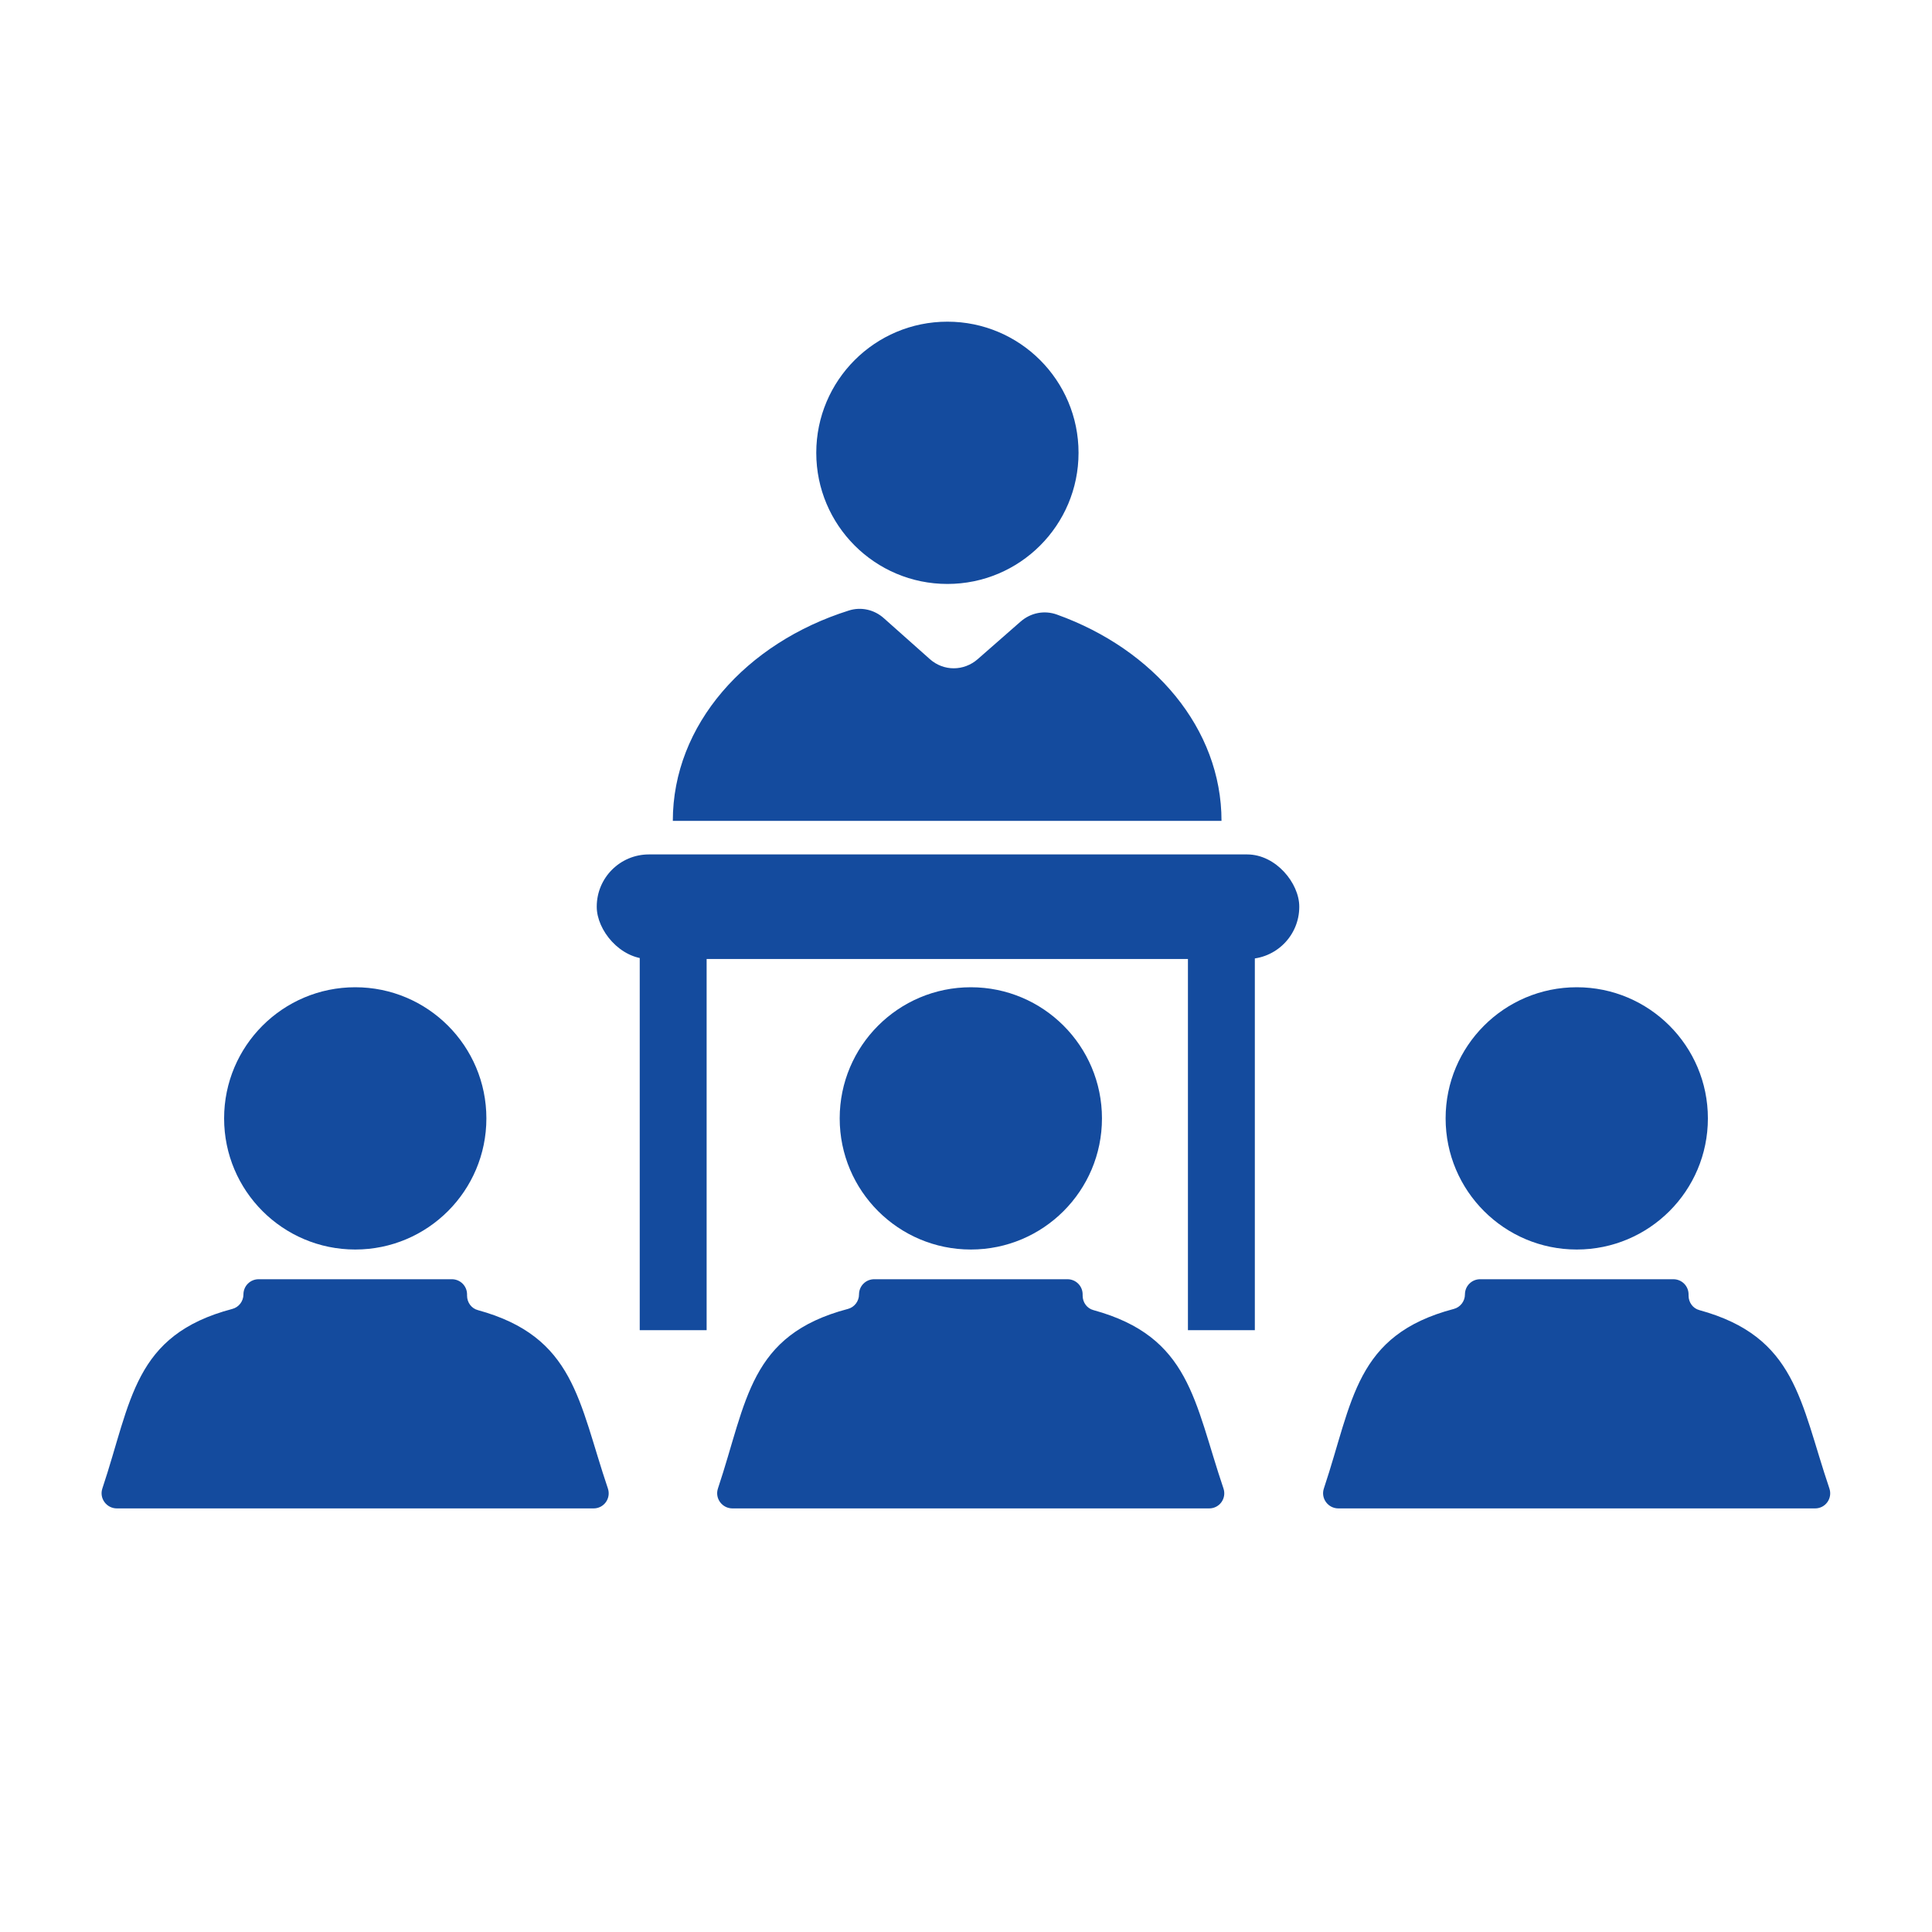<?xml version="1.0" encoding="UTF-8"?>
<svg id="_レイヤー_2" data-name="レイヤー 2" xmlns="http://www.w3.org/2000/svg" viewBox="0 0 80 80">
  <defs>
    <style>
      .cls-1 {
        fill: none;
      }

      .cls-2 {
        fill: #144b9e;
      }
    </style>
  </defs>
  <g id="design">
    <g>
      <g>
        <circle class="cls-2" cx="39.23" cy="18.75" r="5.43"/>
        <path class="cls-2" d="M42.27,25.73l-1.78,1.56c-.58.51-1.42.51-1.99,0l-1.9-1.69c-.4-.36-.95-.48-1.45-.32-4.26,1.34-7.29,4.73-7.29,8.71h22.72c0-3.82-2.8-7.1-6.81-8.54-.52-.19-1.09-.08-1.51.29Z"/>
        <circle class="cls-2" cx="14.71" cy="46.31" r="5.43"/>
        <rect class="cls-2" x="24.71" y="35.38" width="29.09" height="4.33" rx="2.16" ry="2.16"/>
        <g>
          <rect class="cls-2" x="19.11" y="44.93" width="17.54" height="2.77" transform="translate(74.19 18.43) rotate(90)"/>
          <rect class="cls-2" x="41.81" y="44.93" width="17.54" height="2.77" transform="translate(96.89 -4.27) rotate(90)"/>
        </g>
        <path class="cls-2" d="M19.34,53.65v-.05c0-.35-.28-.63-.63-.63h-8c-.35,0-.63.28-.63.63h0c0,.28-.19.53-.46.6-4.1,1.08-4.17,3.81-5.38,7.43-.14.41.17.83.6.83h19.74c.43,0,.73-.42.59-.83-1.22-3.6-1.37-6.28-5.38-7.38-.27-.07-.45-.32-.45-.6Z"/>
        <g>
          <circle class="cls-2" cx="65.29" cy="46.31" r="5.43"/>
          <path class="cls-2" d="M69.92,53.65v-.05c0-.35-.28-.63-.63-.63h-8c-.35,0-.63.28-.63.63h0c0,.28-.19.53-.46.6-4.1,1.08-4.17,3.81-5.38,7.43-.14.41.17.83.6.83h19.74c.43,0,.73-.42.59-.83-1.22-3.6-1.37-6.28-5.38-7.38-.27-.07-.45-.32-.45-.6Z"/>
        </g>
        <circle class="cls-2" cx="40.2" cy="46.31" r="5.43"/>
        <path class="cls-2" d="M44.83,53.65v-.05c0-.35-.28-.63-.63-.63h-8c-.35,0-.63.28-.63.63h0c0,.28-.19.53-.46.6-4.1,1.08-4.17,3.81-5.38,7.43-.14.41.17.83.6.83h19.74c.43,0,.73-.42.59-.83-1.22-3.6-1.37-6.28-5.38-7.38-.27-.07-.45-.32-.45-.6Z"/>
      </g>
      <rect class="cls-1" width="80" height="80"/>
    </g>
  </g>
</svg>